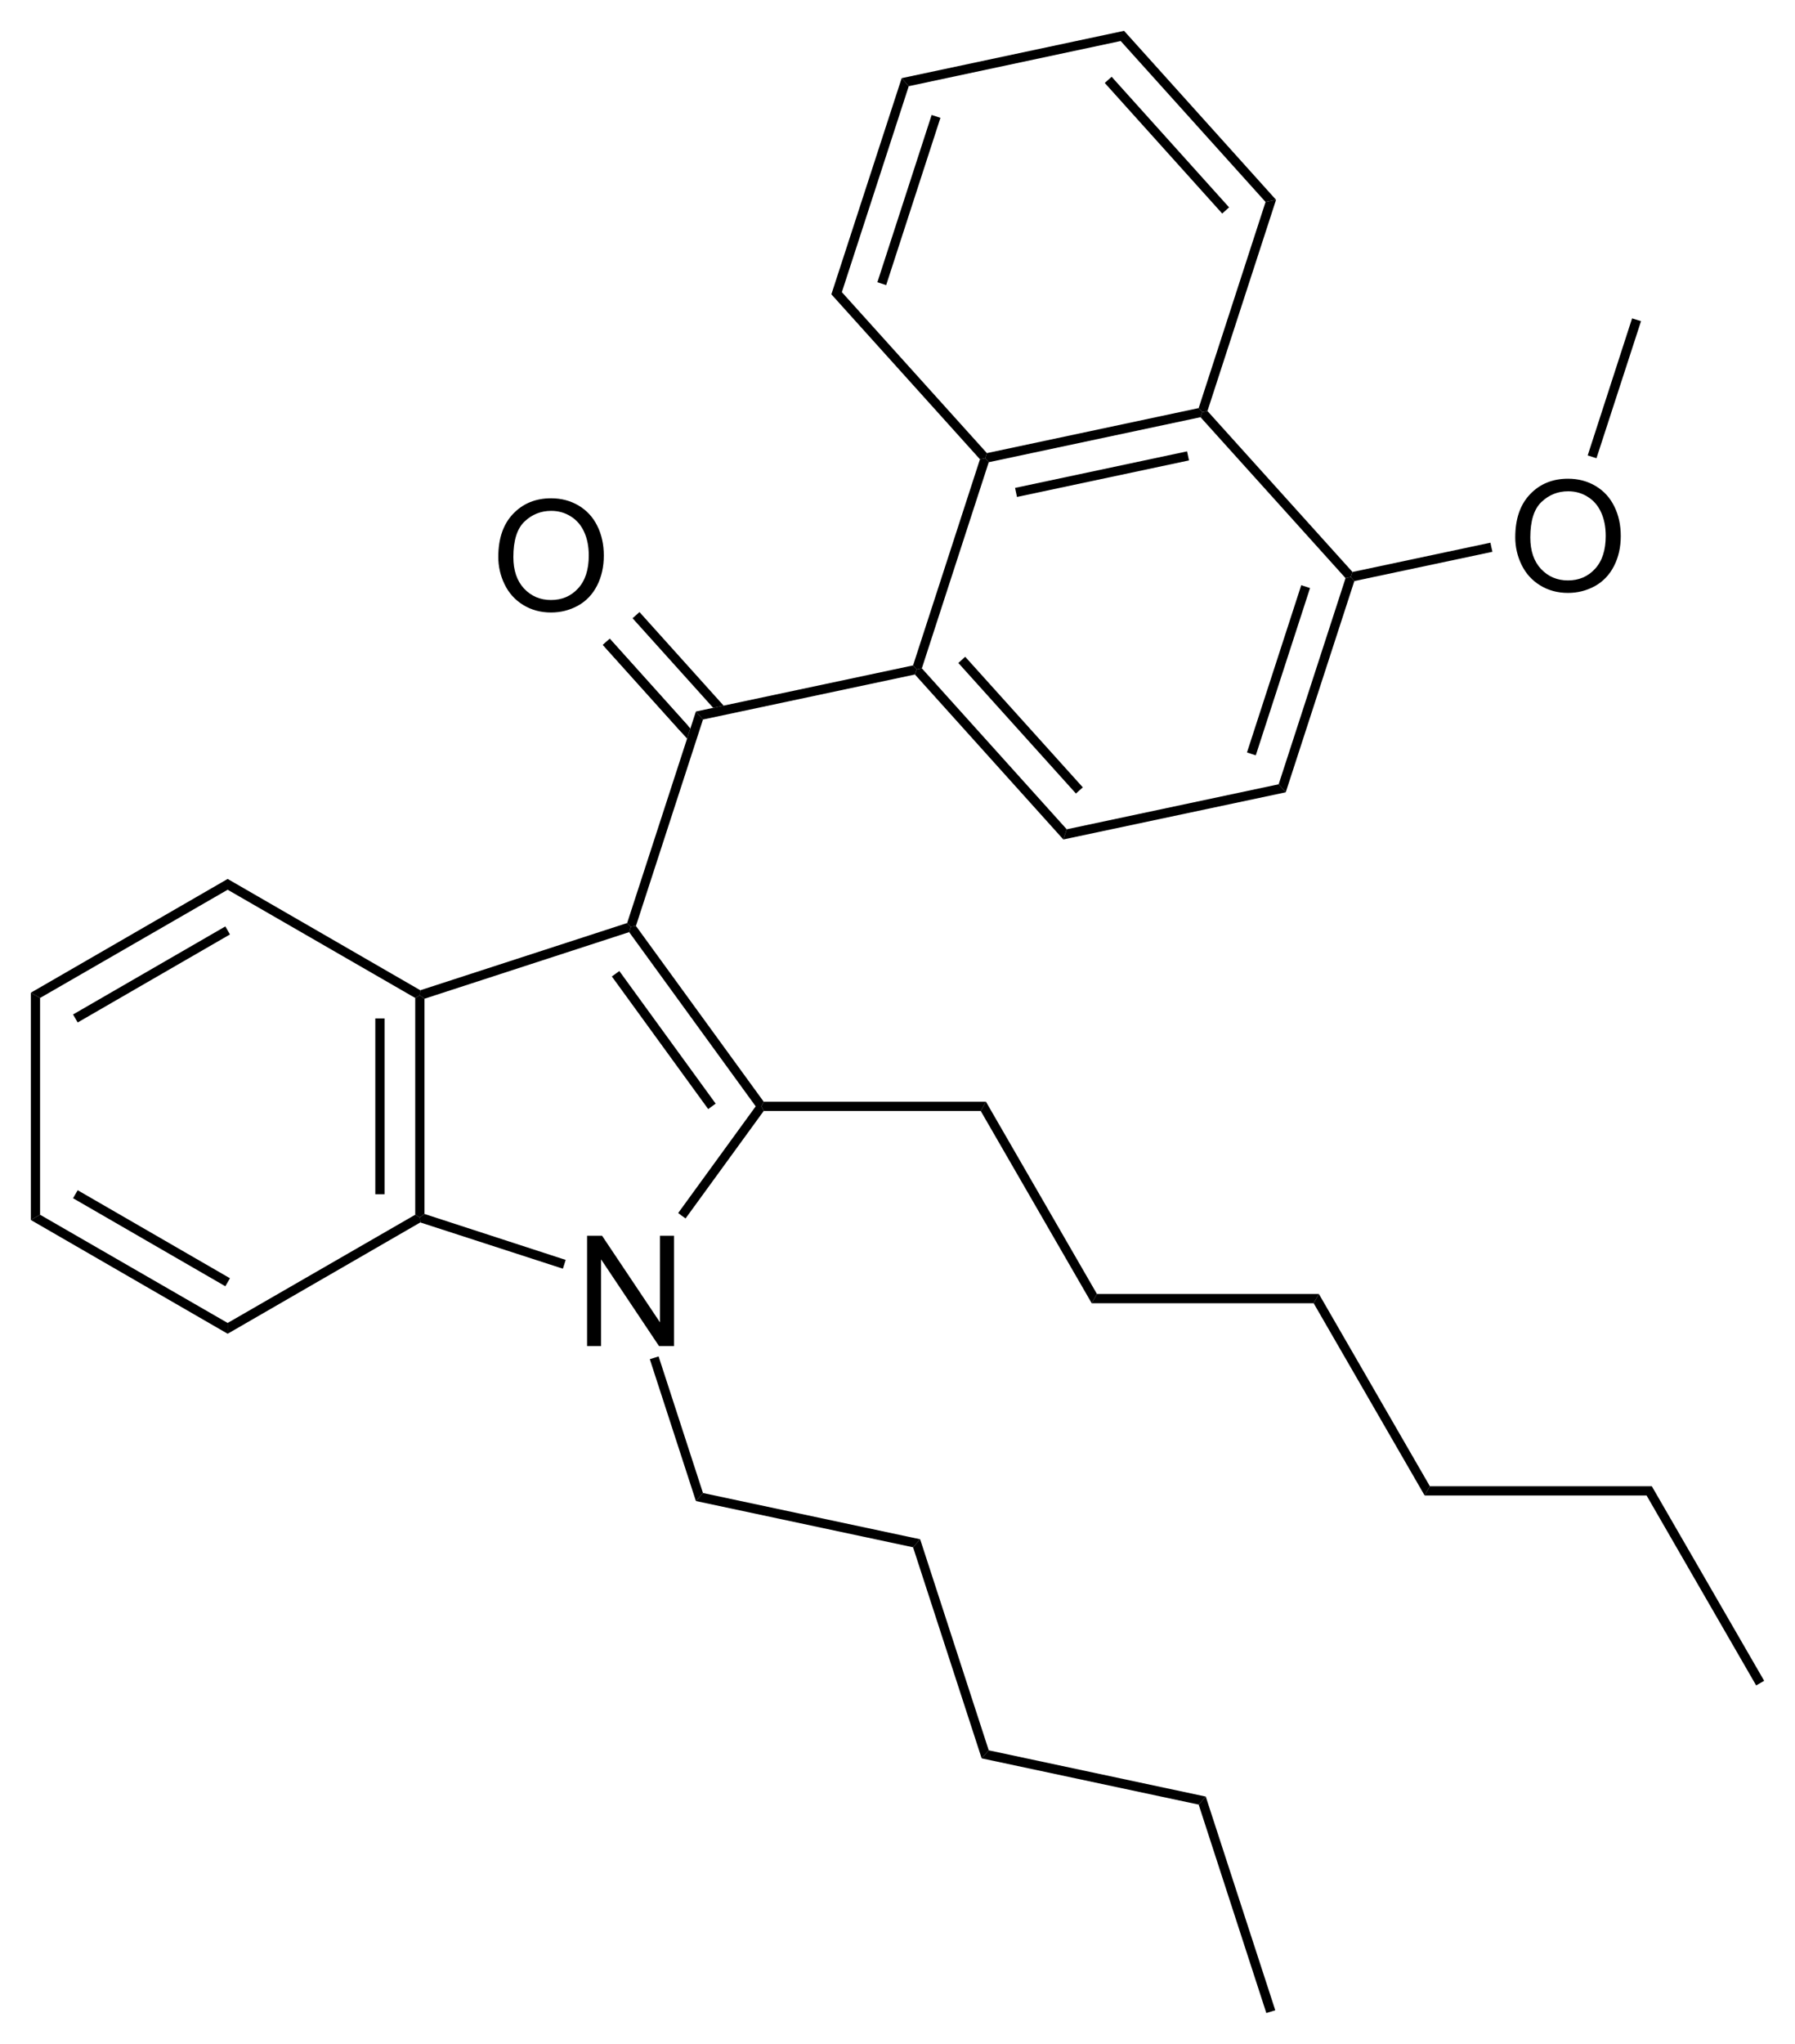 <?xml version="1.0" encoding="UTF-8"?><svg preserveAspectRatio="xMidYMid" viewBox="197.47 82.25 116.46 132.57" xmlns="http://www.w3.org/2000/svg" xmlns:cc="http://creativecommons.org/ns#" xmlns:dc="http://purl.org/dc/elements/1.1/" xmlns:rdf="http://www.w3.org/1999/02/22-rdf-syntax-ns#"><clipPath id="a"><rect x=".3" y=".3" width="539.4" height="719.15"/></clipPath><g clip-path="url(#a)" transform="translate(2,2)"><path d="m233.56 167.56v-7.158h0.971l3.76 5.62v-5.62h0.908v7.158h-0.971l-3.76-5.625v5.625z"/><path d="m239.89 127.53-5.08-5.65" stroke="#000" stroke-width=".6"/><path d="M241.74 126.16l.68-.14-5.46-6.07-.45.4zM240.05 128.16l.21-.66-5.23-5.82-.45.4z" fill-rule="evenodd" shape-rendering="geometricPrecision" stroke-width="0"/><path d="M254.71 123.41l.23.26-.11.33-13.75 2.92-.46-.52zM273.24 106.72l.23.26-.11.33-13.74 2.92-.23-.26.11-.33z" fill-rule="evenodd" shape-rendering="geometricPrecision" stroke-width="0"/><path d="m272.55 109.82-11.16 2.37" stroke="#000" stroke-width=".6"/><path d="m255.28 123.6-0.34 0.07-0.23-0.26 4.34-13.37 0.34-0.07 0.23 0.26z" fill-rule="evenodd" shape-rendering="geometricPrecision" stroke-width="0"/><path d="M249.41 99.34l.68-.14 9.41 10.44-.11.33-.34.07zM253.97 85.32l.46.52-4.34 13.36-.68.14z" fill-rule="evenodd" shape-rendering="geometricPrecision" stroke-width="0"/><path d="m256.2 87.8-3.52 10.85" stroke="#000" stroke-width=".6"/><path d="M268.4 82.25l-.22.66-13.75 2.93-.46-.52zM278.26 93.21l-.68.14-9.4-10.44.22-.66z" fill-rule="evenodd" shape-rendering="geometricPrecision" stroke-width="0"/><path d="m274.99 93.9-7.62-8.47" stroke="#000" stroke-width=".6"/><path d="m273.81 106.91-0.34 0.07-0.23-0.26 4.34-13.37 0.68-0.14z" fill-rule="evenodd" shape-rendering="geometricPrecision" stroke-width="0"/><path d="m283.22 117.35-0.11 0.33-0.34 0.07-9.41-10.44 0.11-0.33 0.34-0.07z" fill-rule="evenodd" shape-rendering="geometricPrecision" stroke-width="0"/><path d="m278.89 131.64-0.46-0.52 4.34-13.37 0.34-0.07 0.23 0.26z" fill-rule="evenodd" shape-rendering="geometricPrecision" stroke-width="0"/><path d="m276.66 129.15 3.52-10.85" stroke="#000" stroke-width=".6"/><path d="M264.46 134.7l.22-.66 13.75-2.92.46.52zM239.95 159.28l-.24-.17-.24-.18 5.03-6.92h.37l.15.3zM245.02 151.71l-.15.3h-.37l-8.21-11.3.11-.35.33-.05z" fill-rule="evenodd" shape-rendering="geometricPrecision" stroke-width="0"/><path d="m241.66 152.01-6.25-8.6" stroke="#000" stroke-width=".6"/><path d="m236.16 140.12 0.24 0.24-0.11 0.35-13.28 4.32-0.3-0.22 0.03-0.33z" fill-rule="evenodd" shape-rendering="geometricPrecision" stroke-width="0"/><path d="M222.74 144.48l-.03.33-.3.17-12.17-7.02v-.7zM210.24 137.26v.7l-12.17 7.02-.6-.34z" fill-rule="evenodd" shape-rendering="geometricPrecision" stroke-width="0"/><path d="m210.24 140.6-9.88 5.71" stroke="#000" stroke-width=".6"/><path d="m197.47 144.64 0.6 0.34v14.06l-0.6 0.34z" fill-rule="evenodd" shape-rendering="geometricPrecision" stroke-width="0"/><path d="m197.47 159.38 0.6-0.34 12.17 7.02v0.7z" fill-rule="evenodd" shape-rendering="geometricPrecision" stroke-width="0"/><path d="m200.36 157.71 9.88 5.71" stroke="#000" stroke-width=".6"/><path d="m210.24 166.76v-0.7l12.17-7.02 0.3 0.17 0.03 0.33z" fill-rule="evenodd" shape-rendering="geometricPrecision" stroke-width="0"/><path d="m232.17 161.97-0.09 0.29-0.09 0.28-9.25-3-0.03-0.33 0.3-0.22z" fill-rule="evenodd" shape-rendering="geometricPrecision" stroke-width="0"/><path d="m222.41 144.98 0.3-0.17 0.3 0.22v13.96l-0.3 0.22-0.3-0.17z" fill-rule="evenodd" shape-rendering="geometricPrecision" stroke-width="0"/><path d="m220.12 146.31v11.4" stroke="#000" stroke-width=".6"/><path d="m254.83 124 0.11-0.33 0.34-0.07 9.4 10.44-0.22 0.66z" fill-rule="evenodd" shape-rendering="geometricPrecision" stroke-width="0"/><path d="m257.87 123.05 7.63 8.47" stroke="#000" stroke-width=".6"/><path d="m227.8 116.37q0-1.783 0.957-2.788 0.957-1.011 2.471-1.011 0.991 0 1.787 0.473 0.796 0.474 1.211 1.324 0.42 0.844 0.42 1.919 0 1.089-0.439 1.948-0.44 0.859-1.245 1.304-0.806 0.439-1.739 0.439-1.01 0-1.806-0.488t-1.206-1.333q-0.411-0.845-0.411-1.787zm0.977 0.014q0 1.294 0.693 2.041 0.699 0.743 1.748 0.743 1.07 0 1.758-0.752 0.694-0.752 0.694-2.134 0-0.874-0.298-1.524-0.293-0.654-0.865-1.01-0.566-0.362-1.274-0.362-1.006 0-1.733 0.694-0.723 0.688-0.723 2.304z"/><path d="M236.73 140.31l-.33.05-.24-.24 4.46-13.72.46.52zM237.63 168.41l.29-.09.28-.09 2.88 8.86-.46.52z" fill-rule="evenodd" shape-rendering="geometricPrecision" stroke-width="0"/><path d="m293.78 115.1q0-1.783 0.957-2.788 0.957-1.011 2.471-1.011 0.991 0 1.787 0.473 0.796 0.474 1.211 1.324 0.42 0.844 0.42 1.919 0 1.089-0.439 1.948-0.44 0.859-1.245 1.304-0.806 0.439-1.739 0.439-1.011 0-1.806-0.488-0.796-0.488-1.206-1.333-0.411-0.845-0.411-1.787zm0.977 0.014q0 1.294 0.693 2.041 0.699 0.743 1.748 0.743 1.07 0 1.758-0.752 0.694-0.752 0.694-2.134 0-0.874-0.298-1.524-0.293-0.654-0.865-1.01-0.566-0.362-1.274-0.362-1.006 0-1.733 0.694-0.723 0.688-0.723 2.304z"/><path d="M283.34 117.94l-.23-.26.11-.33 8.95-1.9.06.29.07.3zM299.05 109.97l-.29-.09-.28-.09 2.88-8.89.58.18zM240.62 177.61l.46-.52 14.09 3-.46.52z" fill-rule="evenodd" shape-rendering="geometricPrecision" stroke-width="0"/><path d="M254.71 180.61l.46-.52 4.45 13.69-.46.52zM245.02 152.31l-.15-.3.15-.3h14.42l-.34.6z" fill-rule="evenodd" shape-rendering="geometricPrecision" stroke-width="0"/><path d="m259.16 194.3 0.46-0.52 14.08 3-0.46 0.52z" fill-rule="evenodd" shape-rendering="geometricPrecision" stroke-width="0"/><path d="M273.24 197.3l.46-.52 4.51 13.86-.58.18zM259.1 152.31l.34-.6 7.2 12.47-.34.6z" fill-rule="evenodd" shape-rendering="geometricPrecision" stroke-width="0"/><path d="m266.3 164.78 0.34-0.6h14.4l-0.34 0.6z" fill-rule="evenodd" shape-rendering="geometricPrecision" stroke-width="0"/><path d="m280.7 164.78 0.34-0.6 7.2 12.47-0.34 0.6z" fill-rule="evenodd" shape-rendering="geometricPrecision" stroke-width="0"/><path d="M287.9 177.25l.34-.6h14.4l-.34.6zM302.3 177.25l.34-.6 7.29 12.62-.52.3z" fill-rule="evenodd" shape-rendering="geometricPrecision" stroke-width="0"/></g></svg>